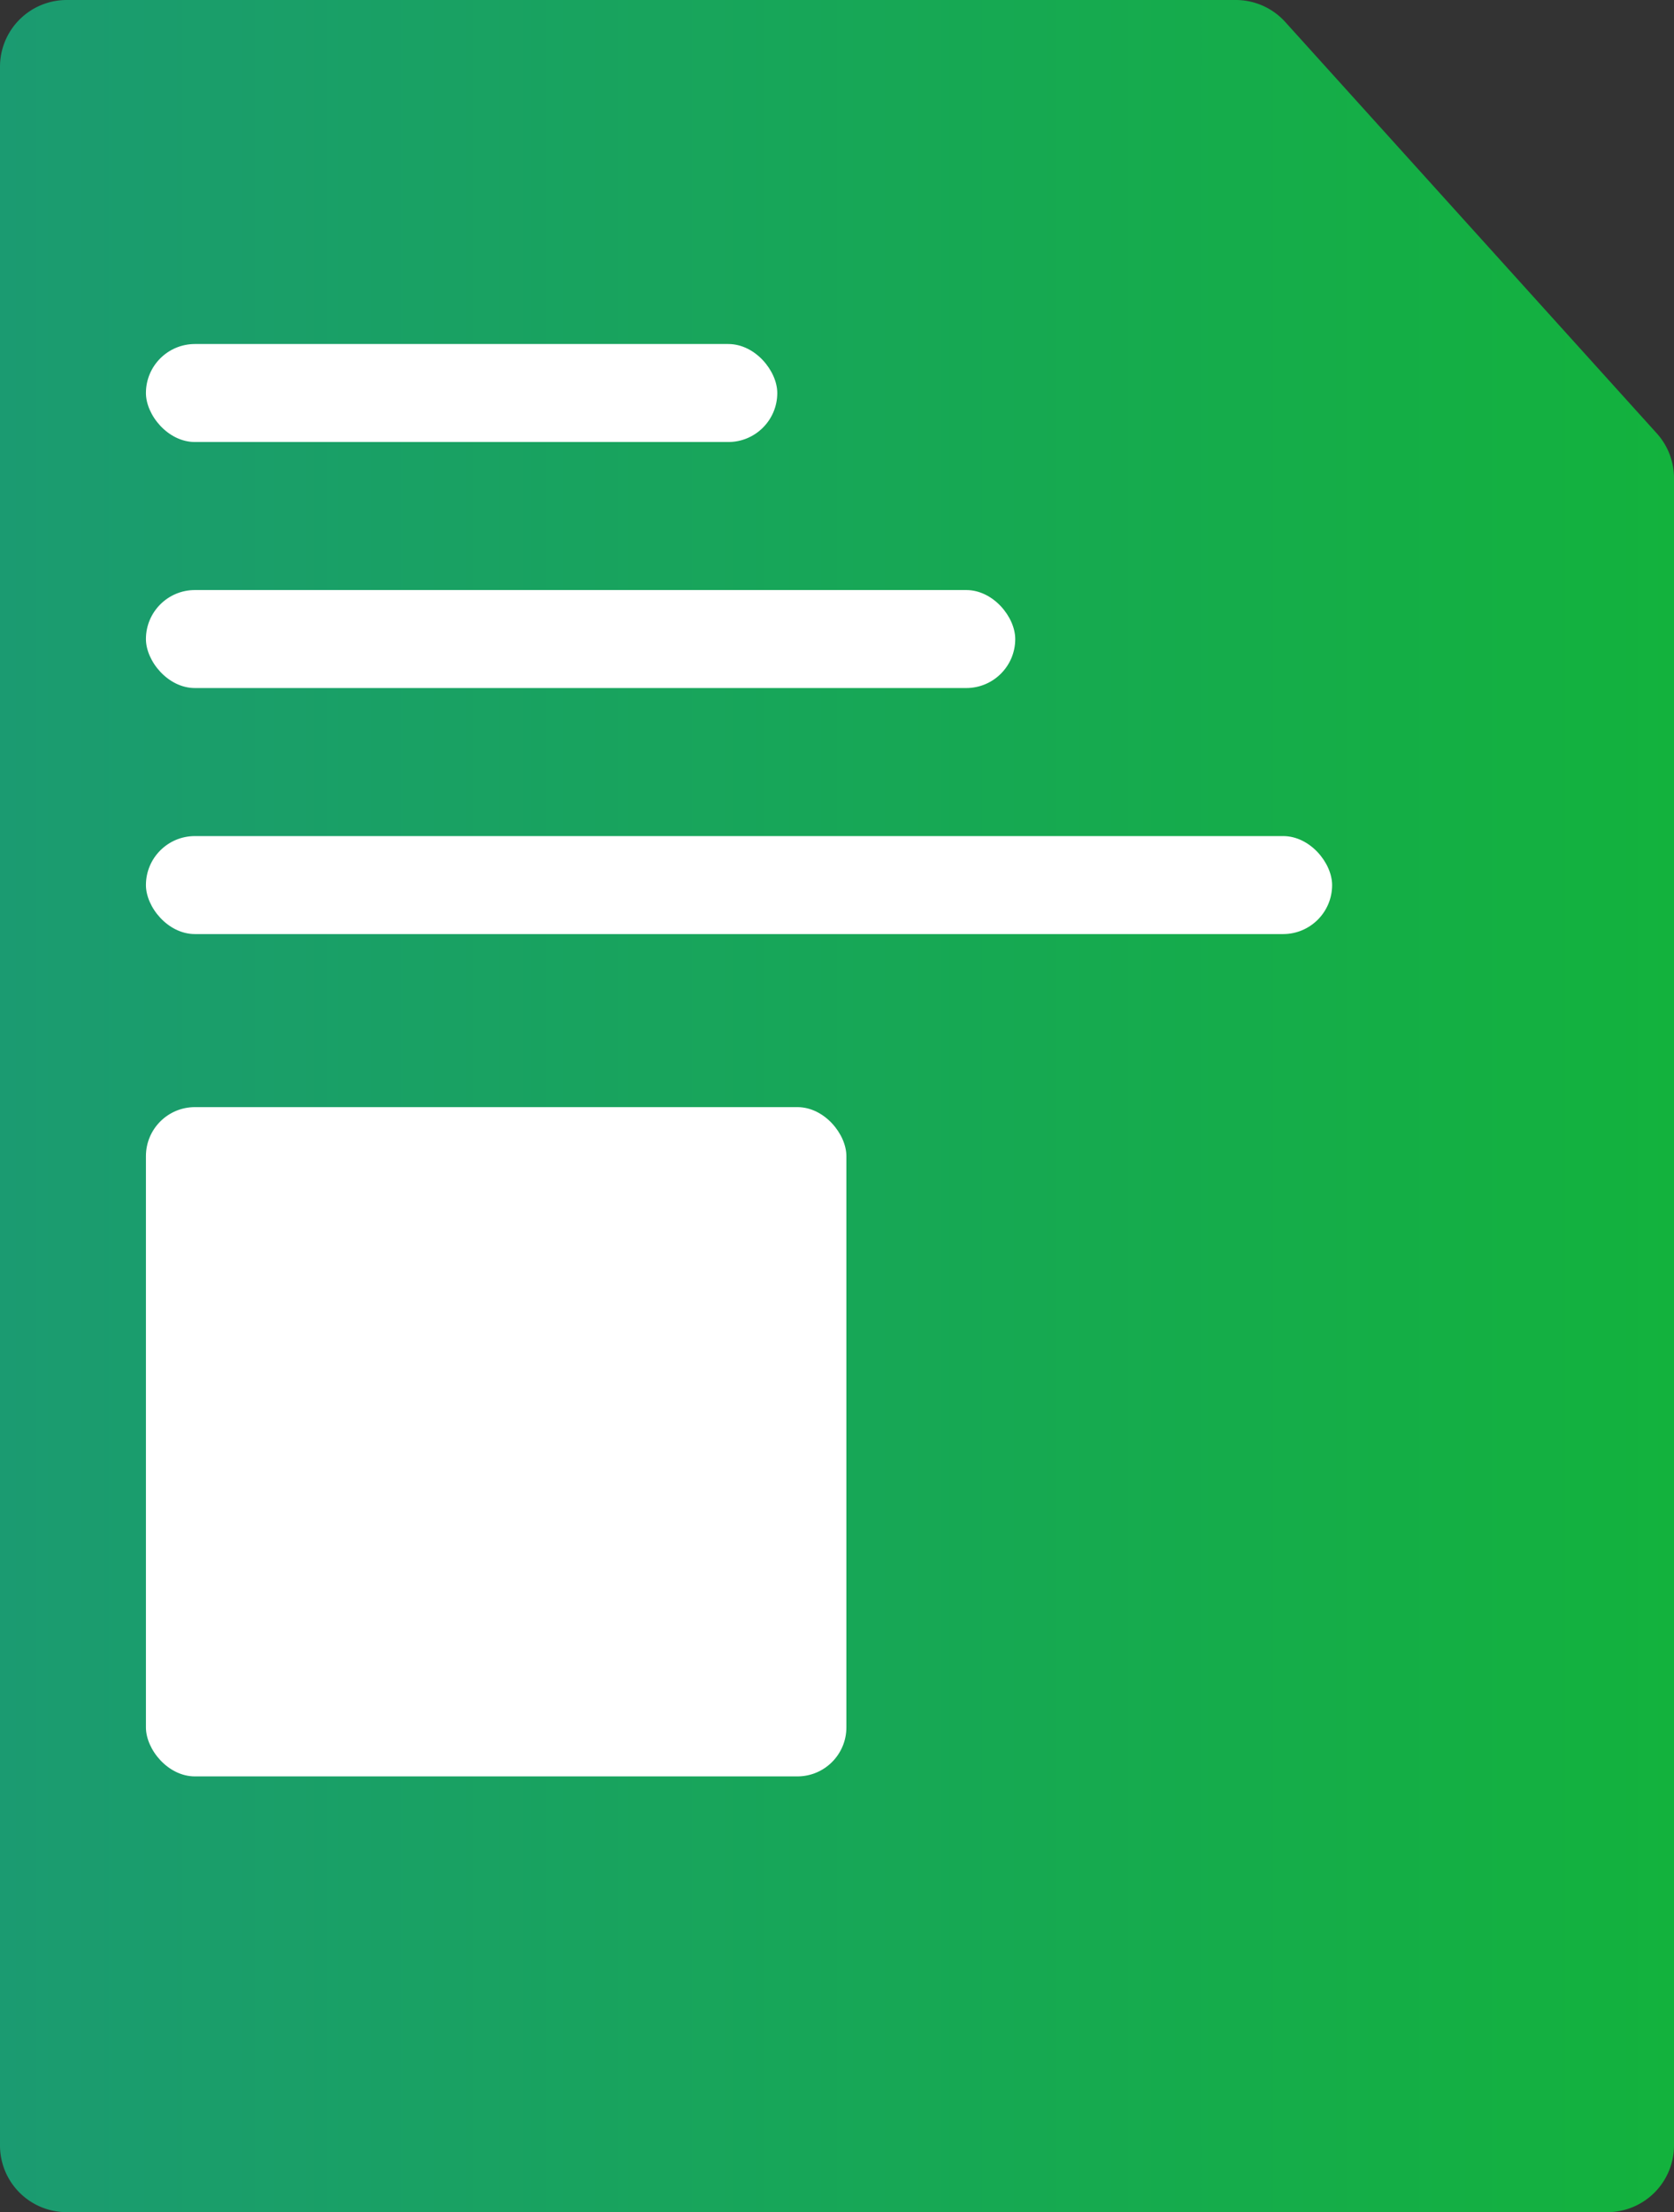 <svg xmlns="http://www.w3.org/2000/svg" xmlns:xlink="http://www.w3.org/1999/xlink" viewBox="0 0 803 1061"><rect x="0" y="0" width="803" height="1061" fill="#333333" stroke="none"/><defs><style>.cls-1{fill:url(#linear-gradient);}.cls-2{fill:#fff;}</style><linearGradient id="linear-gradient" y1="530.5" x2="803" y2="530.5" gradientUnits="userSpaceOnUse"><stop offset="0" stop-color="#1b9b71"/><stop offset="1" stop-color="#13b23d"/></linearGradient></defs><title>x2</title><g id="Layer_2" data-name="Layer 2"><g id="Layer_1-2" data-name="Layer 1"><path class="cls-1" d="M771,1061H32a32,32,0,0,1-32-32V32A32,32,0,0,1,32,0H592.76a32,32,0,0,1,23.78,10.57l178.2,197.28A32,32,0,0,1,803,229.33V1029A32,32,0,0,1,771,1061Z"/><rect class="cls-2" x="70" y="165" width="302.85" height="47" rx="23.5"/><rect class="cls-2" x="70" y="283" width="417" height="47" rx="23.5"/><rect class="cls-2" x="70" y="401" width="569" height="47" rx="23.5"/><rect class="cls-2" x="70" y="531" width="336" height="321" rx="23.5"/></g></g></svg>